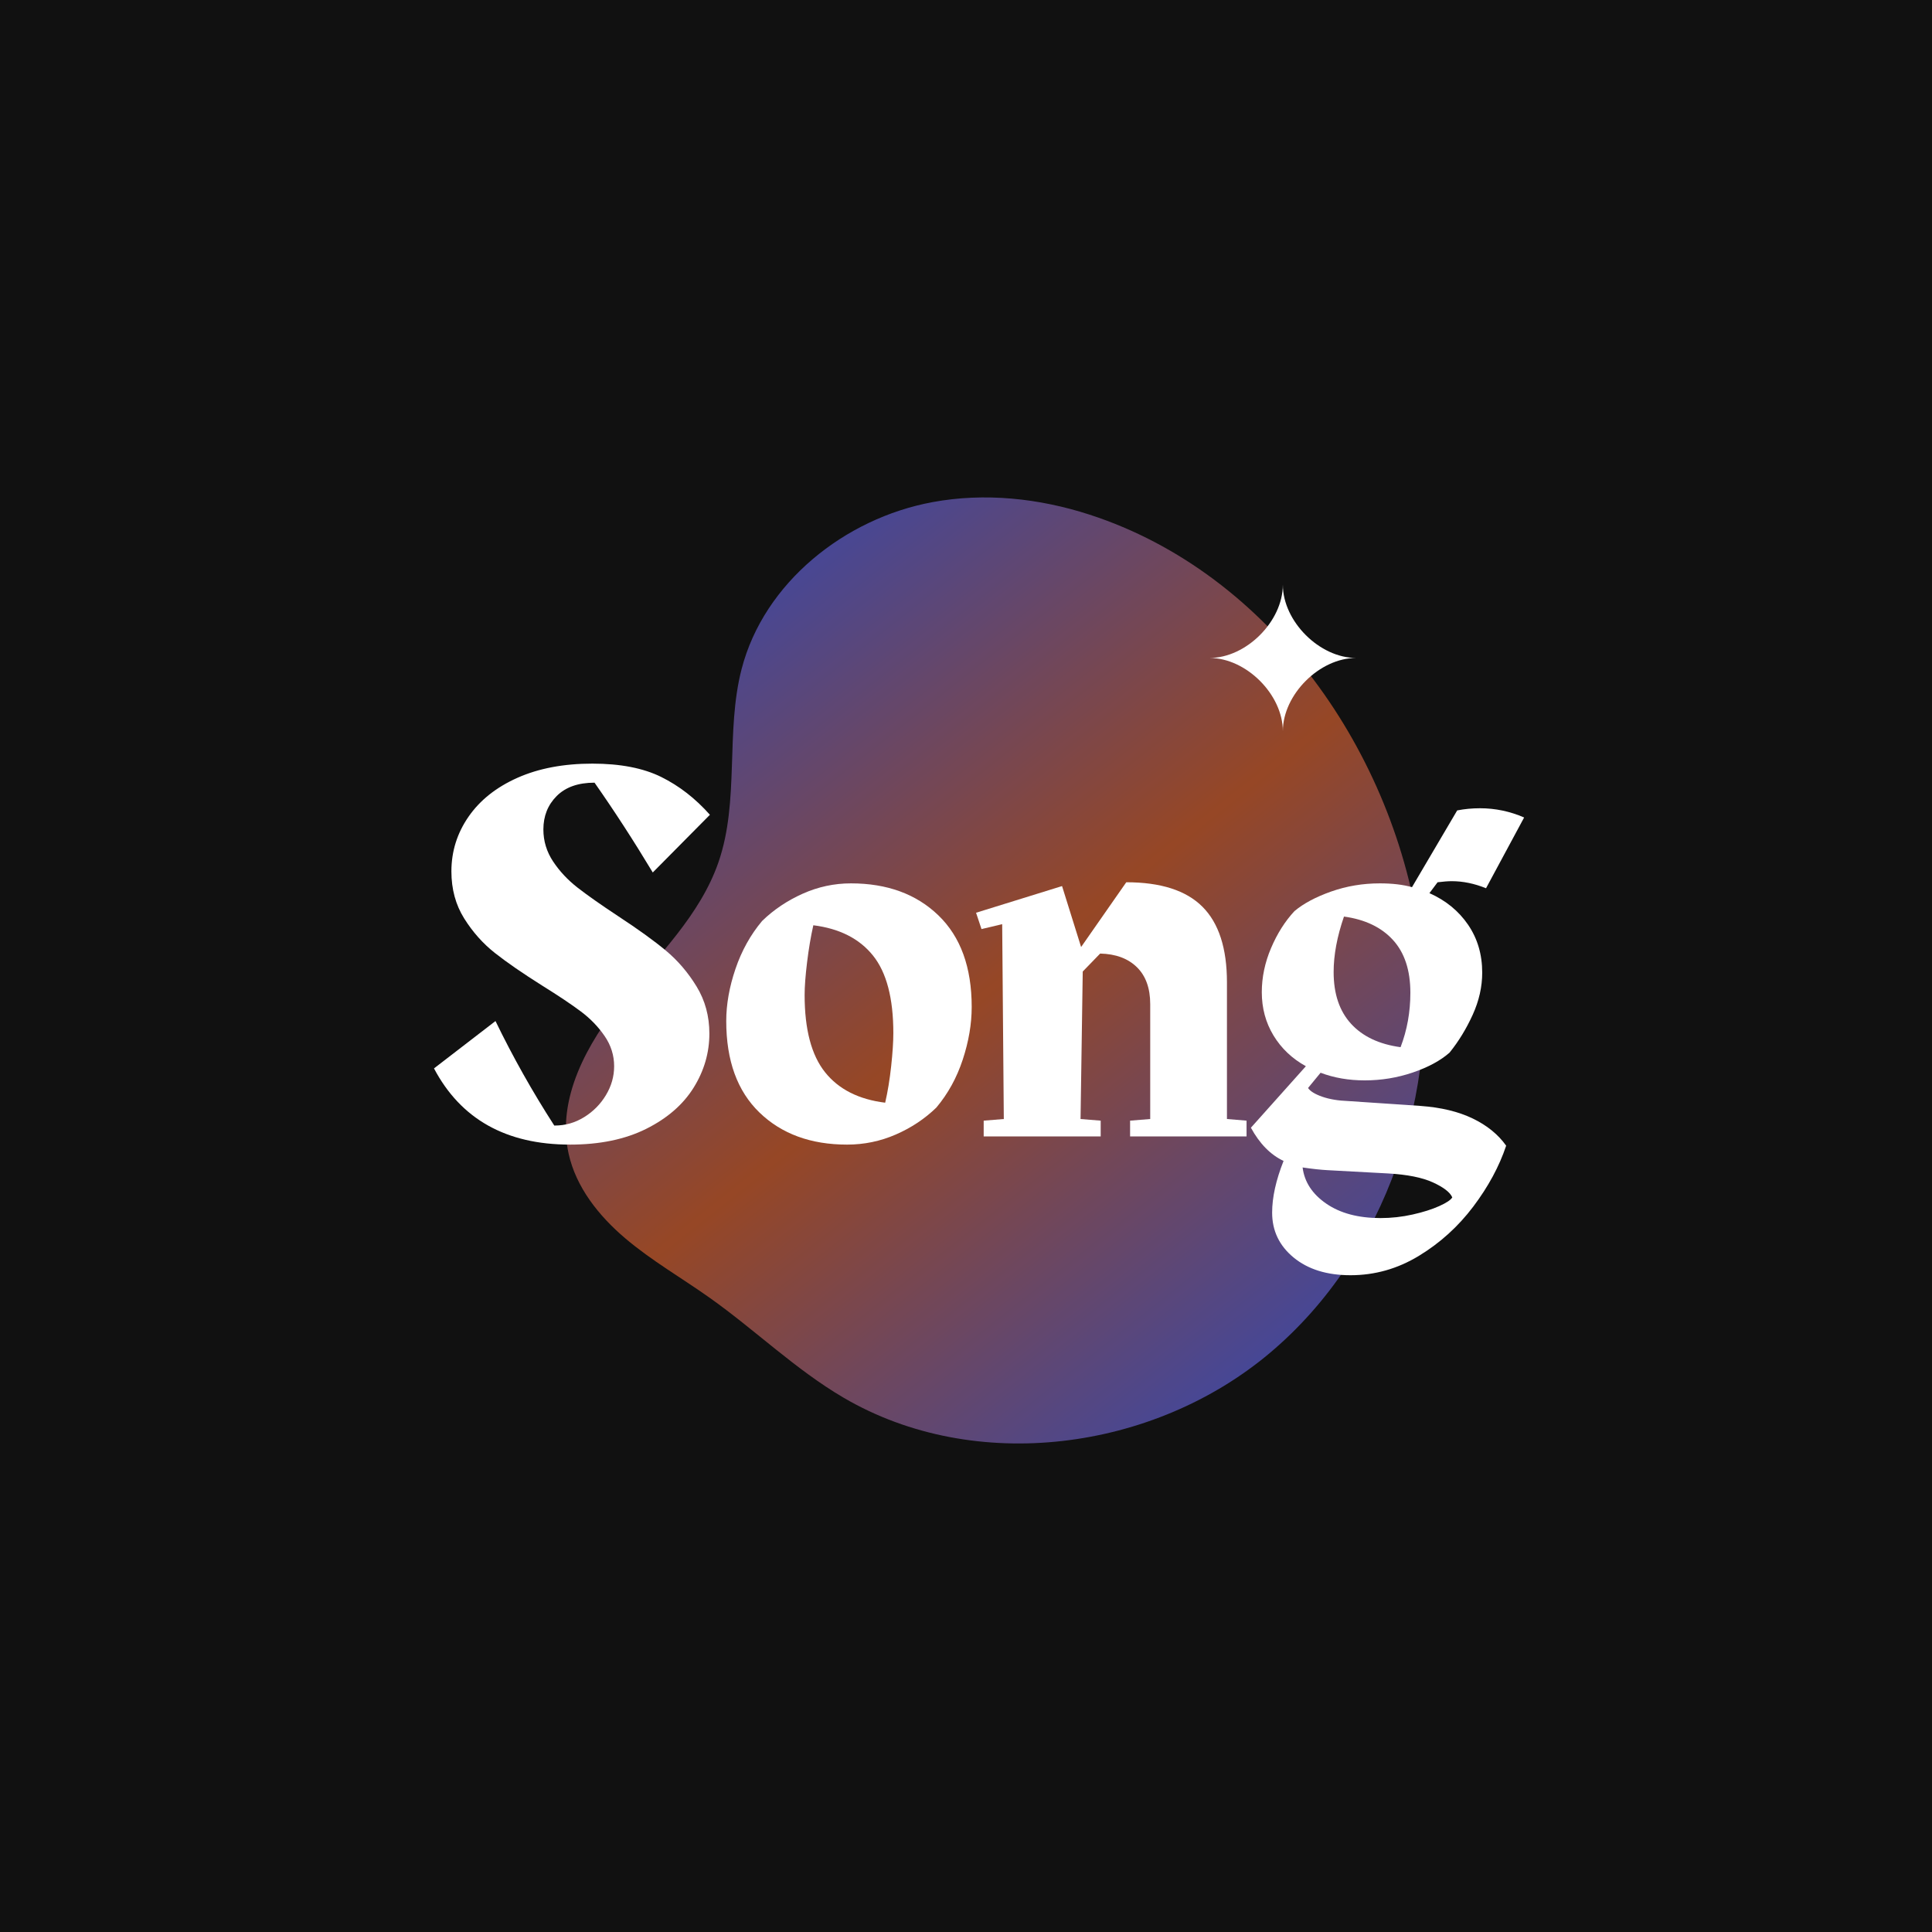 <svg xmlns="http://www.w3.org/2000/svg" version="1.1" xmlns:xlink="http://www.w3.org/1999/xlink" width="1500" height="1500" viewBox="0 0 1500 1500"><rect width="1500" height="1500" x="0" y="0" id="background" stroke="transparent" fill="#111111"></rect><svg xml:space="preserve" width="1000" height="1000" data-version="2" data-id="lg_t9sMbjecWYnxNNRpyC" viewBox="0 0 734 736" x="250" y="250"><g transform="matrix(.965 1.235 -1.235 .965 367 368)"><linearGradient id="a" x1="0" x2="1" y1="0" y2="0" gradientUnits="objectBoundingBox"><stop offset="0%" stop-color="#7071ff"></stop><stop offset="49.8%" stop-color="#ff7336"></stop><stop offset="100%" stop-color="#7071ff"></stop></linearGradient><filter id="b" width="208.94%" height="202.62%" x="-54.47%" y="-51.31%"><feGaussianBlur in="SourceAlpha" stdDeviation="50"></feGaussianBlur><feOffset dx="14.04" dy="-1.72" result="oBlur"></feOffset><feFlood flood-color="#F93AFF" flood-opacity="1"></feFlood><feComposite in2="oBlur" operator="in"></feComposite><feMerge><feMergeNode></feMergeNode><feMergeNode in="SourceGraphic"></feMergeNode></feMerge></filter><path fill="url(#a)" d="M48.12 119.2c-15.02 28.83-14.68 66.43 5.09 92.24 14.43 18.83 37.4 30.11 50.31 50.02 11.16 17.21 13.31 38.48 17.94 58.46 4.63 19.98 13.61 41.14 32.1 50.01 11.39 5.47 24.76 5.32 37.13 2.76 12.37-2.56 24.15-7.37 36.26-10.98 19.37-5.77 39.66-8.5 58.45-15.94 51.72-20.47 85.02-77.17 82.89-132.75-2.12-55.58-36.82-107.5-84.78-135.66-59.09-34.7-138.97-39.36-196.52-.51-16.04 10.83-29.89 25.1-38.87 42.34Z" filter="url(#b)" opacity=".75" transform="translate(-202.96 -211.95)"></path></g><g transform="translate(374.96 399.03)"><filter id="c" width="140%" height="140%" x="-20%" y="-20%"><feGaussianBlur in="SourceAlpha"></feGaussianBlur><feOffset result="oBlur"></feOffset><feFlood flood-color="#000" flood-opacity="1"></feFlood><feComposite in2="oBlur" operator="in"></feComposite><feMerge><feMergeNode></feMergeNode><feMergeNode in="SourceGraphic"></feMergeNode></feMerge></filter><g filter="url(#c)"><path fill="#fff" d="M-249.455-109.04q0 9.95 5.6 18.35 5.59 8.39 13.99 14.92 8.4 6.53 23.01 16.18 17.11 11.19 27.37 19.74 10.27 8.56 17.57 20.53 7.31 11.97 7.31 26.9 0 16.48-9.02 30.95-9.02 14.46-27.05 23.48-18.04 9.02-43.54 9.02-54.74 0-77.75-43.54l35.14-27.06q14.93 30.79 33.59 59.71h.31q9.02 0 16.79-4.82 7.78-4.82 12.44-12.6 4.67-7.77 4.67-16.48 0-9.33-5.45-17.26-5.44-7.93-13.52-13.99-8.09-6.07-22.08-14.78-16.8-10.57-27.06-18.66-10.26-8.08-17.57-19.74-7.31-11.67-7.31-26.91 0-17.1 9.79-31.25 9.8-14.15 27.99-22.24 18.2-8.08 42.77-8.08 23.94 0 39.34 7.62 15.39 7.61 27.83 21.61l-32.65 32.97q-16.48-27.37-33.28-51.32-13.99 0-21.61 7.62-7.62 7.62-7.62 19.13" paint-order="stroke"></path><rect width="157.67" height="217.7" x="-78.83" y="-108.85" fill="none" rx="0" ry="0" transform="translate(-232.63 -37.32)"></rect><path fill="#fff" d="M-73.745-78.25q31.1 0 50.07 18.34 18.97 18.35 18.97 52.25 0 14.62-5.13 30.17-5.13 15.55-15.08 27.37-9.95 9.64-23.17 15.39-13.22 5.76-27.83 5.76-31.1 0-50.08-18.35-18.97-18.35-18.97-52.25 0-14.31 5.29-29.86 5.29-15.55 15.24-27.37 9.95-9.64 23.17-15.55 13.22-5.9 27.52-5.9m-26.43 63.75q0 29.55 11.66 44.16 11.66 14.62 34.37 17.42 2.17-9.33 3.42-20.84 1.24-11.51 1.24-18.97 0-29.86-11.66-44.32t-34.06-17.26q-2.17 9.64-3.57 21.15-1.4 11.51-1.4 18.66" paint-order="stroke"></path><rect width="140.26" height="149.28" x="-70.13" y="-74.64" fill="none" rx="0" ry="0" transform="translate(-74.33 -3.11)"></rect><path fill="#fff" d="M152.355 57.34v9.02h-66.55v-9.02l11.5-.93V-9.21q0-13.69-7.62-21.15-7.62-7.46-20.99-7.78l-9.95 10.27-1.25 84.28 11.51.93v9.02H2.145v-9.02l11.5-.93-.93-111.34-11.82 2.8-3.11-9.33 49.14-15.24 10.89 34.83 25.81-37.01q29.54 0 43.54 14 13.99 13.99 13.99 43.23v78.06Z" paint-order="stroke"></path><rect width="154.57" height="145.24" x="-77.28" y="-72.62" fill="none" rx="0" ry="0" transform="translate(75.57 -5.76)"></rect><path fill="#fff" d="M251.875 48.94q17.42 1.25 29.7 7.16 12.28 5.91 19.13 15.55-5.91 17.72-18.82 34.83-12.91 17.1-31.1 28.15-18.19 11.04-39.03 11.04-20.21 0-32.5-10.11-12.28-10.11-12.28-25.66 0-13.06 6.53-29.54-11.2-5.29-18.66-18.98l31.41-35.14q-11.82-6.53-18.51-17.57-6.68-11.04-6.68-24.72 0-12.76 5.28-25.2 5.29-12.44 13.38-21.14 7.77-6.53 20.99-11.2 13.22-4.66 27.83-4.66 10.58 0 18.35 2.17l25.82-43.85q6.22-1.24 13.06-1.24 13.06 0 25.19 5.28l-21.77 40.43q-9.95-4.04-19.59-4.04-3.11 0-8.09.62l-4.66 6.22q13.99 6.22 22.08 18.04 8.08 11.82 8.08 27.37 0 12.13-5.44 24.1-5.44 11.98-13.22 21.62-7.77 6.84-20.99 11.35-13.22 4.51-27.52 4.51-13.69 0-25.19-4.36l-7.16 8.71q1.87 2.8 8.09 4.98 6.22 2.17 14.93 2.49zm-5.91-64.68q0-19.29-9.95-30.17-9.95-10.89-27.99-13.37-5.91 17.1-5.91 31.72 0 18.66 9.95 29.54 9.95 10.89 28.3 13.38 5.6-14.62 5.6-31.1m-17.1 128.75q9.33 0 18.34-2.02 9.02-2.02 15.24-4.82 6.22-2.8 7.47-4.98-1.87-4.35-11.04-8.55-9.18-4.2-25.66-5.13l-34.52-1.87q-5.91-.31-14.31-1.55 1.56 12.44 13.53 20.68 11.97 8.24 30.95 8.24" paint-order="stroke"></path><rect width="156.12" height="266.84" x="-78.06" y="-133.42" fill="none" rx="0" ry="0" transform="translate(233.4 12.75)"></rect></g></g><path fill="#fff" d="M589.928 191.975c-20.91 0-41.82-20.887-41.869-41.798v-.074l-.001.036-.001-.037v.074c-.05 20.912-20.958 41.799-41.87 41.799 20.936 0 41.872 20.936 41.872 41.872 0-20.936 20.936-41.872 41.872-41.872z"></path></svg></svg>